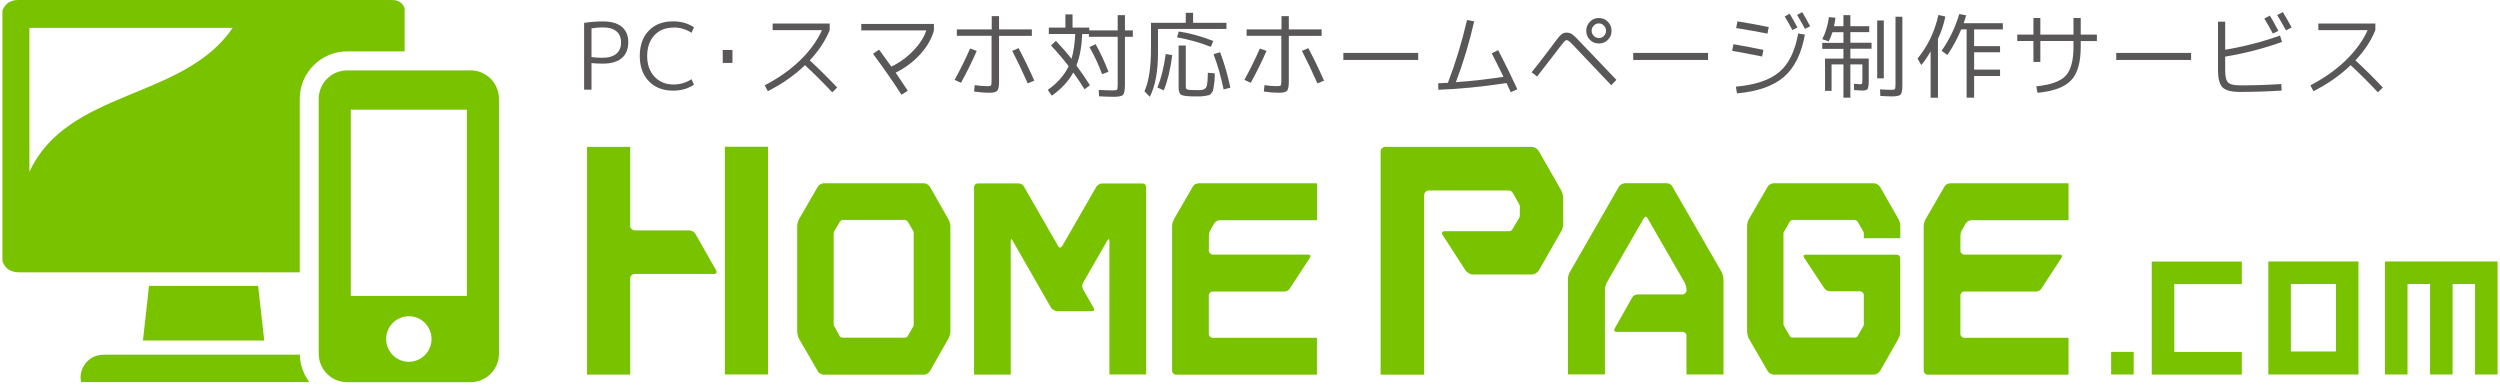 <svg width="517" height="80" viewBox="0 0 517 80" fill="none" xmlns="http://www.w3.org/2000/svg">
<path d="M148.046 55.807C148.343 56.37 148.194 56.651 147.602 56.651H131.299C131.036 56.651 130.821 56.733 130.624 56.915C130.426 57.08 130.327 57.295 130.327 57.56V77.463H121.402V30.367H130.327V46.732C130.327 46.997 130.426 47.212 130.624 47.377C130.821 47.542 131.036 47.641 131.299 47.641H142.398C143.073 47.641 143.567 47.922 143.88 48.484L148.046 55.824V55.807ZM158.832 30.35V77.446H149.907V30.35H158.832Z" fill="#79C200"/>
<path d="M196.114 45.31C196.229 45.492 196.328 45.724 196.41 46.021C196.493 46.319 196.542 46.567 196.542 46.782V68.536C196.542 68.751 196.493 69.016 196.41 69.33C196.328 69.644 196.229 69.875 196.114 70.057L192.294 76.768C192.178 76.95 192.014 77.115 191.783 77.264C191.553 77.413 191.322 77.479 191.108 77.479H170.31C170.096 77.479 169.865 77.413 169.635 77.264C169.404 77.115 169.223 76.967 169.124 76.768L165.238 70.057C165.123 69.875 165.04 69.627 164.974 69.33C164.909 69.016 164.859 68.767 164.859 68.536V46.782C164.859 46.567 164.892 46.319 164.974 46.021C165.04 45.74 165.139 45.492 165.238 45.31L169.124 38.599C169.239 38.417 169.404 38.252 169.635 38.12C169.865 37.971 170.096 37.905 170.31 37.905H191.108C191.322 37.905 191.553 37.971 191.783 38.12C192.014 38.269 192.195 38.417 192.294 38.599L196.114 45.31ZM188.951 48.187C188.951 48.038 188.934 47.939 188.901 47.856L187.716 45.806C187.535 45.625 187.353 45.525 187.172 45.476H174.246C173.999 45.542 173.817 45.658 173.702 45.806L172.516 47.856C172.434 48.005 172.401 48.137 172.401 48.236V67.114C172.401 67.114 172.434 67.296 172.516 67.445L173.702 69.611C173.85 69.759 174.048 69.826 174.295 69.826H187.172C187.419 69.826 187.6 69.726 187.716 69.495L188.901 67.445C188.901 67.445 188.951 67.28 188.951 67.181V48.187Z" fill="#79C200"/>
<path d="M236.771 38.12C236.936 38.268 237.019 38.467 237.019 38.715V77.446H229.427V49.856C229.427 49.377 229.279 49.344 228.999 49.741L223.993 58.452C223.746 58.915 223.746 59.395 223.993 59.857L226.15 63.643C226.397 64.106 226.282 64.354 225.771 64.354H218.608C218.394 64.354 218.164 64.288 217.933 64.139C217.702 63.99 217.505 63.841 217.373 63.66L209.403 49.757C209.156 49.327 209.024 49.361 209.024 49.873V77.463H201.433V38.731C201.433 38.483 201.515 38.285 201.68 38.136C201.845 37.987 202.026 37.921 202.24 37.921H210.539C211.116 37.921 211.527 38.153 211.774 38.632L218.839 50.914C218.938 51.096 219.086 51.195 219.234 51.195C219.382 51.195 219.53 51.096 219.646 50.914L226.71 38.632C226.825 38.45 226.99 38.285 227.221 38.153C227.451 38.004 227.682 37.938 227.896 37.938H236.245C236.459 37.938 236.656 38.004 236.804 38.153L236.771 38.12Z" fill="#79C200"/>
<path d="M247.887 37.905H272.357V45.542H252.251C252.037 45.542 251.806 45.608 251.576 45.757C251.345 45.906 251.164 46.071 251.065 46.253L250.423 47.393C250.275 47.575 250.176 47.823 250.094 48.121C250.028 48.435 249.995 48.683 249.995 48.914V51.84C249.995 52.055 250.077 52.253 250.242 52.402C250.406 52.568 250.588 52.65 250.802 52.65H270.529C270.743 52.65 270.892 52.716 270.957 52.832C271.023 52.964 271.007 53.113 270.892 53.295L266.791 59.577C266.544 60.039 266.133 60.287 265.556 60.287H250.785C250.571 60.287 250.373 60.37 250.225 60.535C250.061 60.701 249.978 60.882 249.978 61.097V69.049C249.978 69.263 250.061 69.462 250.225 69.611C250.39 69.776 250.571 69.859 250.785 69.859H272.341V77.479H243.194C242.98 77.479 242.782 77.397 242.634 77.231C242.469 77.066 242.387 76.884 242.387 76.669V46.864C242.387 46.352 242.519 45.856 242.766 45.344L246.652 38.632C246.899 38.169 247.311 37.921 247.887 37.921V37.905Z" fill="#79C200"/>
<path d="M323.307 46.137C323.307 46.402 323.257 46.699 323.175 47.063C323.093 47.426 322.961 47.724 322.796 47.939L318.235 55.923C318.103 56.138 317.905 56.337 317.625 56.502C317.346 56.667 317.082 56.766 316.819 56.766H304.55C304.303 56.766 304.024 56.684 303.744 56.502C303.464 56.337 303.233 56.138 303.068 55.923L298.375 48.65C298.211 48.435 298.161 48.236 298.244 48.071C298.326 47.906 298.491 47.807 298.754 47.807H312.043C312.389 47.807 312.619 47.674 312.751 47.426L314.167 45.046C314.25 44.881 314.299 44.732 314.299 44.6V42.666C314.299 42.533 314.25 42.385 314.167 42.219L312.817 39.839C312.603 39.541 312.339 39.393 312.043 39.393H295.477C295.214 39.393 295 39.492 294.802 39.69C294.604 39.889 294.505 40.103 294.505 40.368V77.479H285.514V31.342C285.514 31.045 285.613 30.797 285.811 30.631C286.008 30.466 286.222 30.367 286.486 30.367H316.786C317.033 30.367 317.313 30.45 317.593 30.631C317.872 30.797 318.07 30.995 318.202 31.21L322.763 39.194C322.895 39.409 323.01 39.69 323.109 40.037C323.224 40.384 323.274 40.682 323.274 40.946V46.17L323.307 46.137Z" fill="#79C200"/>
<path d="M356.422 57.808V77.446H348.765V69.445C348.765 69.197 348.683 68.999 348.518 68.85C348.353 68.701 348.172 68.635 347.958 68.635H334.373C333.829 68.635 333.698 68.387 333.945 67.875L337.501 61.593C337.748 61.13 338.16 60.882 338.736 60.882H347.958C348.172 60.882 348.353 60.8 348.518 60.635C348.683 60.469 348.765 60.287 348.765 60.072V59.858C348.765 59.643 348.716 59.378 348.633 59.081C348.551 58.767 348.452 58.535 348.337 58.353L340.729 45.162C340.63 44.947 340.482 44.831 340.334 44.831C340.186 44.831 340.037 44.947 339.922 45.162L332.331 58.353C332.215 58.535 332.117 58.783 332.034 59.081C331.952 59.378 331.903 59.643 331.903 59.858V77.43H324.245V57.791C324.245 57.213 324.394 56.684 324.673 56.221L334.801 38.583C334.916 38.401 335.097 38.235 335.344 38.103C335.591 37.954 335.822 37.888 336.052 37.888H344.615C345.192 37.888 345.603 38.12 345.85 38.599L356.027 56.237C356.274 56.75 356.406 57.262 356.406 57.808H356.422Z" fill="#79C200"/>
<path d="M392.749 52.915C392.897 53.08 392.963 53.262 392.963 53.477V68.52C392.963 68.734 392.93 68.999 392.864 69.313C392.798 69.627 392.7 69.859 392.601 70.04L388.78 76.752C388.632 76.934 388.451 77.099 388.22 77.248C387.99 77.397 387.759 77.463 387.545 77.463H366.747C366.533 77.463 366.303 77.397 366.072 77.248C365.842 77.099 365.677 76.95 365.562 76.752L361.675 70.04C361.56 69.859 361.478 69.611 361.412 69.313C361.346 68.999 361.297 68.751 361.297 68.52V46.831C361.297 46.253 361.428 45.74 361.675 45.31L365.562 38.599C365.677 38.417 365.842 38.252 366.072 38.12C366.303 37.971 366.533 37.905 366.747 37.905H387.545C387.759 37.905 387.99 37.971 388.22 38.12C388.451 38.269 388.649 38.417 388.78 38.599L392.601 45.31C392.848 45.74 392.979 46.253 392.979 46.831V49.261H385.437V48.236C385.437 48.137 385.405 48.005 385.322 47.856L384.137 45.806C384.021 45.658 383.84 45.559 383.593 45.476H370.666C370.419 45.542 370.238 45.674 370.123 45.856L368.937 47.906C368.937 47.906 368.822 48.071 368.822 48.17V67.098C368.822 67.098 368.855 67.28 368.937 67.428L370.123 69.478C370.238 69.693 370.403 69.809 370.666 69.809H383.593C383.84 69.809 384.021 69.726 384.137 69.544L385.322 67.495C385.388 67.346 385.437 67.23 385.437 67.114V61.048C385.437 60.833 385.355 60.634 385.19 60.486C385.026 60.32 384.845 60.238 384.631 60.238H378.488C377.994 60.238 377.566 60.023 377.253 59.593L373.104 53.311C372.857 52.882 372.972 52.667 373.482 52.667H392.189C392.436 52.667 392.634 52.749 392.782 52.915H392.749Z" fill="#79C200"/>
<path d="M403.304 37.905H427.775V45.542H407.668C407.454 45.542 407.224 45.608 406.993 45.757C406.763 45.906 406.581 46.071 406.483 46.253L405.84 47.393C405.692 47.575 405.593 47.823 405.511 48.121C405.445 48.435 405.412 48.683 405.412 48.914V51.84C405.412 52.055 405.495 52.253 405.659 52.402C405.824 52.568 406.005 52.65 406.219 52.65H425.947C426.161 52.65 426.309 52.716 426.375 52.832C426.441 52.964 426.424 53.113 426.326 53.295L422.225 59.577C421.978 60.039 421.567 60.287 420.99 60.287H406.219C406.005 60.287 405.807 60.37 405.659 60.535C405.495 60.701 405.412 60.882 405.412 61.097V69.049C405.412 69.263 405.495 69.462 405.659 69.611C405.824 69.776 406.005 69.859 406.219 69.859H427.775V77.479H398.628C398.414 77.479 398.216 77.397 398.068 77.231C397.903 77.066 397.821 76.884 397.821 76.669V46.864C397.821 46.352 397.953 45.856 398.2 45.344L402.086 38.632C402.333 38.169 402.744 37.921 403.321 37.921L403.304 37.905Z" fill="#79C200"/>
<path d="M436.585 77.446V72.768H441.245V77.446H436.585Z" fill="#79C200"/>
<path d="M463.607 58.75H449.643V72.784H463.607V77.463H444.983V54.088H463.607V58.766V58.75Z" fill="#79C200"/>
<path d="M469.091 77.446V54.072H487.732V77.446H469.091ZM483.072 72.685V58.733H473.751V72.685H483.072Z" fill="#79C200"/>
<path d="M493.215 54.072H516.5V77.446H511.84V58.733H507.196V77.446H502.536V58.733H497.876V77.446H493.215V54.072Z" fill="#79C200"/>
<path d="M120.793 4.728C122.11 4.529 123.395 4.43 124.663 4.43C126.392 4.43 127.693 4.794 128.582 5.538C129.471 6.282 129.916 7.323 129.932 8.662C129.932 10.133 129.488 11.257 128.582 12.018C127.676 12.778 126.375 13.158 124.663 13.158C123.823 13.158 123.049 13.125 122.324 13.043V18.547H120.793V4.728ZM122.324 11.803C123.065 11.902 123.806 11.952 124.547 11.952C125.815 11.952 126.787 11.671 127.446 11.125C128.104 10.58 128.434 9.803 128.434 8.778C128.434 7.753 128.104 6.976 127.446 6.447C126.787 5.918 125.815 5.653 124.547 5.67C123.856 5.67 123.115 5.736 122.324 5.868V11.803Z" fill="#595757"/>
<path d="M139.335 5.703C137.655 5.703 136.322 6.216 135.333 7.29C134.345 8.365 133.835 9.786 133.835 11.588C133.835 13.39 134.362 14.812 135.383 15.886C136.404 16.96 137.721 17.489 139.335 17.473C140.652 17.473 141.871 17.109 143.007 16.382L143.518 17.523C142.283 18.332 140.834 18.746 139.203 18.746C137.112 18.746 135.432 18.101 134.181 16.795C132.929 15.489 132.304 13.754 132.304 11.572C132.304 9.389 132.929 7.621 134.164 6.348C135.399 5.058 137.079 4.414 139.203 4.414C140.834 4.414 142.283 4.827 143.518 5.637L143.007 6.778C141.871 6.05 140.652 5.687 139.335 5.687V5.703Z" fill="#595757"/>
<path d="M149.462 13.01V10.332H151.471V13.01H149.462Z" fill="#595757"/>
<path d="M159.787 6.232V4.86H171.578V6.232C170.689 8.431 169.322 10.497 167.461 12.481C169.305 14.183 171.183 16.051 173.126 18.101L172.105 19.093C170.26 17.126 168.383 15.258 166.473 13.473C164.332 15.555 161.763 17.341 158.783 18.861L158.141 17.638C160.989 16.167 163.41 14.448 165.452 12.481C167.478 10.514 168.993 8.431 169.981 6.232H159.787Z" fill="#595757"/>
<path d="M178.115 6.298V4.943H193.133V6.298C192.672 8.001 191.734 9.637 190.334 11.191C188.934 12.745 187.238 14.018 185.229 15.026L187.732 18.762L186.431 19.589C184.472 16.564 182.496 13.754 180.536 11.125L181.788 10.265L184.34 13.77C186.036 12.96 187.551 11.852 188.885 10.464C190.219 9.075 191.108 7.687 191.553 6.282H178.099L178.115 6.298Z" fill="#595757"/>
<path d="M200.626 10.034L201.993 10.53C201.005 12.778 199.918 14.977 198.732 17.126L197.415 16.514C198.601 14.349 199.671 12.2 200.61 10.051L200.626 10.034ZM197.909 6.083H205.089V3.339H206.604V6.083H213.388V7.422H206.604V16.894C206.604 17.87 206.472 18.498 206.225 18.779C205.978 19.06 205.385 19.192 204.446 19.176C203.524 19.176 202.52 19.093 201.433 18.928L201.581 17.605C202.421 17.737 203.277 17.82 204.15 17.82C204.578 17.82 204.842 17.77 204.924 17.671C205.006 17.572 205.056 17.258 205.056 16.712V7.406H197.876V6.067L197.909 6.083ZM209.321 10.53L210.638 9.951C211.807 12.167 212.894 14.415 213.899 16.68L212.532 17.241C211.445 14.778 210.375 12.53 209.337 10.53H209.321Z" fill="#595757"/>
<path d="M217.357 9.406L218.361 8.447C219.596 9.753 220.683 10.993 221.589 12.166C222 10.745 222.264 9.042 222.363 7.025H216.896V5.703H220.321V2.975H221.803V5.703H225.261V6.282H231.14V3.124H232.638V6.282H234.269V7.604H232.638V17.456C232.638 18.597 232.507 19.308 232.26 19.605C232.013 19.886 231.337 20.019 230.267 20.019C229.608 20.019 228.604 19.985 227.286 19.919L227.221 18.597C228.472 18.663 229.411 18.696 230.036 18.696C230.563 18.696 230.893 18.646 230.992 18.547C231.09 18.448 231.14 18.084 231.14 17.456V7.604H225.179V7.025H223.812C223.697 9.604 223.301 11.77 222.61 13.539C223.68 15.026 224.619 16.382 225.393 17.622L224.289 18.465C223.581 17.324 222.791 16.167 221.951 14.993C220.996 16.762 219.514 18.366 217.521 19.787L216.682 18.597C218.723 17.126 220.156 15.489 220.996 13.687C219.876 12.233 218.658 10.794 217.324 9.389L217.357 9.406ZM225.294 9.736L226.578 9.141C227.599 10.96 228.472 12.861 229.23 14.845L227.912 15.34C227.204 13.423 226.331 11.538 225.294 9.72V9.736Z" fill="#595757"/>
<path d="M253.65 5.984H239.472V10.976C239.472 14.795 238.912 17.803 237.776 20.019L236.673 18.878C237.578 16.878 238.023 13.935 238.023 10.067V4.711H245.219V2.645H246.734V4.711H253.634V5.984H253.65ZM239.357 18.118C240.131 16.183 240.707 13.869 241.069 11.158L242.42 11.406C242.058 14.266 241.481 16.679 240.674 18.68L239.357 18.101V18.118ZM243.408 7.72L243.77 6.513C246.043 6.86 248.414 7.505 250.9 8.464L250.406 9.687C248.085 8.778 245.746 8.133 243.408 7.72ZM245.219 9.422V17.754C245.219 18.035 245.252 18.233 245.302 18.332C245.351 18.432 245.516 18.514 245.779 18.564C246.026 18.597 246.487 18.63 247.162 18.63C247.492 18.63 247.722 18.647 247.854 18.647C247.986 18.647 248.15 18.647 248.381 18.613C248.611 18.58 248.743 18.564 248.793 18.531C248.875 18.531 248.974 18.481 249.122 18.382C249.254 18.283 249.336 18.217 249.369 18.184C249.385 18.134 249.435 18.018 249.517 17.837C249.599 17.655 249.632 17.523 249.632 17.423C249.632 17.324 249.649 17.109 249.715 16.779C249.748 16.465 249.748 16.217 249.748 16.018C249.748 15.82 249.748 15.489 249.781 15.043L251.213 15.175C251.213 15.836 251.18 16.349 251.164 16.696C251.131 17.06 251.082 17.44 251.016 17.837C250.933 18.25 250.884 18.531 250.851 18.713C250.802 18.895 250.686 19.076 250.505 19.291C250.341 19.49 250.176 19.622 250.028 19.672C249.879 19.721 249.632 19.771 249.303 19.82C248.974 19.87 248.661 19.903 248.348 19.936H247.096C245.631 19.936 244.692 19.837 244.314 19.622C243.935 19.424 243.737 18.895 243.737 18.035V9.422H245.219ZM250.966 11.208L252.317 10.794C253.189 13.092 253.897 15.539 254.441 18.134L253.041 18.498C252.514 15.902 251.823 13.473 250.966 11.224V11.208Z" fill="#595757"/>
<path d="M260.55 10.034L261.917 10.53C260.929 12.778 259.842 14.977 258.656 17.126L257.339 16.514C258.525 14.349 259.595 12.2 260.534 10.051L260.55 10.034ZM257.833 6.083H265.013V3.339H266.528V6.083H273.312V7.422H266.528V16.894C266.528 17.87 266.396 18.498 266.149 18.779C265.902 19.06 265.309 19.192 264.371 19.176C263.448 19.176 262.444 19.093 261.357 18.928L261.505 17.605C262.345 17.737 263.201 17.82 264.074 17.82C264.502 17.82 264.766 17.77 264.848 17.671C264.93 17.572 264.98 17.258 264.98 16.712V7.406H257.8V6.067L257.833 6.083ZM269.245 10.53L270.562 9.951C271.731 12.167 272.818 14.415 273.806 16.68L272.439 17.241C271.353 14.778 270.282 12.53 269.245 10.53Z" fill="#595757"/>
<path d="M277.808 12.398V10.943H293.287V12.398H277.808Z" fill="#595757"/>
<path d="M308.503 11.009L309.837 10.381C311.319 13.258 312.636 15.952 313.789 18.465L312.422 19.06L311.549 17.175C306.477 17.952 301.768 18.415 297.453 18.564L297.42 17.225C297.832 17.225 298.507 17.175 299.429 17.126C301.01 13.01 302.327 8.679 303.381 4.133L304.863 4.414C303.859 8.794 302.607 12.993 301.076 16.994C304.254 16.762 307.548 16.398 310.923 15.886L308.486 10.993L308.503 11.009Z" fill="#595757"/>
<path d="M316.72 14.96L318.169 13.158L319.733 11.109L320.639 9.918C321.676 8.497 322.368 7.604 322.73 7.257C323.093 6.91 323.488 6.744 323.949 6.744C324.459 6.744 324.904 6.893 325.283 7.207C325.662 7.505 326.452 8.315 327.654 9.588L334.274 16.514L333.203 17.622L326.567 10.646C325.678 9.67 325.069 9.042 324.739 8.745C324.41 8.431 324.147 8.298 323.949 8.298C323.801 8.298 323.603 8.447 323.34 8.761C323.093 9.059 322.681 9.571 322.138 10.282C322.039 10.431 321.956 10.53 321.907 10.613L317.873 15.82L316.703 14.927L316.72 14.96ZM333.269 6.364C333.269 7.108 333.022 7.72 332.512 8.232C332.001 8.745 331.376 8.993 330.651 8.993C329.927 8.993 329.284 8.745 328.79 8.232C328.28 7.72 328.033 7.092 328.033 6.364C328.033 5.637 328.28 5.009 328.79 4.496C329.301 3.967 329.927 3.719 330.651 3.719C331.376 3.719 332.001 3.984 332.512 4.496C333.022 5.025 333.269 5.637 333.269 6.364ZM331.689 7.422C331.985 7.125 332.133 6.778 332.133 6.364C332.133 5.951 331.985 5.604 331.689 5.29C331.392 4.992 331.046 4.843 330.651 4.843C330.239 4.843 329.894 4.976 329.597 5.29C329.301 5.604 329.153 5.951 329.153 6.364C329.153 6.778 329.301 7.125 329.597 7.422C329.894 7.72 330.239 7.869 330.651 7.869C331.063 7.869 331.409 7.72 331.689 7.422Z" fill="#595757"/>
<path d="M337.748 12.398V10.943H353.228V12.398H337.748Z" fill="#595757"/>
<path d="M358.217 10.497L358.481 9.141C360.704 9.522 362.762 9.918 364.672 10.315L364.409 11.687C361.395 11.092 359.337 10.695 358.217 10.514V10.497ZM358.975 17.919C363.026 17.556 366.023 16.547 367.966 14.878C369.925 13.225 371.21 10.58 371.868 6.926L373.252 7.158C372.544 11.109 371.095 14.018 368.921 15.902C366.731 17.787 363.503 18.928 359.205 19.308L358.975 17.903V17.919ZM359.041 5.786L359.304 4.414C361.511 4.761 363.668 5.158 365.776 5.604L365.512 6.959C363.717 6.596 361.576 6.199 359.041 5.802V5.786ZM369.069 3.405L370.106 2.843C370.633 3.703 371.16 4.645 371.704 5.687L370.666 6.216C370.205 5.339 369.678 4.397 369.069 3.389V3.405ZM371.638 3.091L372.708 2.513C373.219 3.372 373.762 4.348 374.339 5.439L373.268 5.968C372.708 4.91 372.165 3.951 371.638 3.091Z" fill="#595757"/>
<path d="M387.035 10.084H382.655V12.1H386.458V16.663C386.458 17.589 386.376 18.151 386.228 18.382C386.08 18.613 385.701 18.729 385.092 18.729C384.943 18.729 384.384 18.696 383.428 18.63L383.396 17.324C384.137 17.39 384.548 17.423 384.647 17.423C384.878 17.423 385.009 17.39 385.059 17.308C385.108 17.225 385.141 16.977 385.141 16.531V13.324H382.655V20.2H381.222V13.324H378.768V18.795H377.418V12.117H381.222V10.1H376.842V8.86H381.222V6.662H378.949C378.752 7.29 378.505 7.935 378.175 8.563L376.842 8.1C377.533 6.778 377.994 5.257 378.225 3.538L379.575 3.67C379.493 4.314 379.394 4.893 379.262 5.422H381.222V3.124H382.655V5.422H386.557V6.645H382.655V8.844H387.035V10.084ZM388.204 16.2V4.232H389.571V16.2H388.204ZM391.975 3.455H393.408V17.539C393.408 18.613 393.292 19.275 393.062 19.539C392.831 19.804 392.238 19.936 391.3 19.936C390.74 19.936 389.917 19.903 388.846 19.837L388.797 18.481C389.801 18.547 390.575 18.58 391.119 18.58C391.53 18.58 391.761 18.531 391.86 18.432C391.942 18.332 391.991 18.002 391.991 17.456V3.455H391.975Z" fill="#595757"/>
<path d="M400.768 8.017V20.217H399.253V10.629C398.595 11.786 397.953 12.729 397.31 13.456L396.553 12.1C398.628 9.588 400.077 6.596 400.867 3.091L402.3 3.422C401.987 4.992 401.477 6.513 400.785 8.017H400.768ZM414.173 6.083H408.245V9.538H413.613V10.811H408.245V14.398H413.613V15.721H408.245V20.2H406.697V6.083H405.577C404.786 8.001 403.815 9.77 402.712 11.373L401.526 10.497C403.14 8.199 404.358 5.653 405.182 2.893L406.598 3.174C406.433 3.769 406.252 4.314 406.087 4.794H414.189V6.067L414.173 6.083Z" fill="#595757"/>
<path d="M417.17 7.158H420.513V3.719H421.945V7.158H428.796V3.719H430.294V7.158H433.637V8.497H430.294V9.72C430.294 12.91 429.635 15.208 428.302 16.613C426.968 18.018 424.662 18.878 421.352 19.192L421.105 17.853C424.07 17.555 426.095 16.828 427.182 15.671C428.252 14.514 428.796 12.53 428.796 9.703V8.48H421.945V12.811H420.513V8.48H417.17V7.141V7.158Z" fill="#595757"/>
<path d="M437.638 12.398V10.943H453.118V12.398H437.638Z" fill="#595757"/>
<path d="M460.166 4.48V10.282C463.92 9.67 467.708 8.695 471.512 7.356L471.923 8.679C468.053 10.051 464.134 11.059 460.166 11.704V14.514C460.166 15.787 460.347 16.63 460.758 17.043C461.17 17.456 462.01 17.655 463.294 17.655C466.259 17.655 469.074 17.555 471.775 17.374L471.841 18.729C468.827 18.928 465.962 19.01 463.196 19.01C461.45 19.01 460.248 18.696 459.622 18.068C458.996 17.44 458.684 16.25 458.684 14.497V4.48H460.166ZM468.268 3.835L469.404 3.223C469.98 4.166 470.573 5.207 471.166 6.381L470.03 6.943C469.486 5.918 468.893 4.877 468.268 3.852V3.835ZM470.935 3.108L472.088 2.496C472.878 3.819 473.488 4.877 473.916 5.687L472.73 6.265C472.137 5.174 471.545 4.133 470.919 3.108H470.935Z" fill="#595757"/>
<path d="M479.432 6.232V4.86H491.223V6.232C490.334 8.431 488.967 10.497 487.106 12.481C488.95 14.183 490.844 16.051 492.771 18.101L491.75 19.093C489.905 17.126 488.028 15.258 486.118 13.473C483.977 15.555 481.408 17.341 478.428 18.861L477.786 17.638C480.634 16.167 483.072 14.448 485.097 12.481C487.122 10.514 488.637 8.431 489.625 6.232H479.432Z" fill="#595757"/>
<path d="M97.311 14.563H71.77C68.526 14.563 65.908 17.208 65.908 20.465V73.132C65.908 76.388 68.543 79.033 71.77 79.033H97.311C100.555 79.033 103.19 76.388 103.19 73.132V20.448C103.19 17.192 100.555 14.547 97.311 14.547V14.563ZM84.549 74.818C81.947 74.818 79.856 72.702 79.856 70.106C79.856 67.511 81.963 65.395 84.549 65.395C87.134 65.395 89.242 67.511 89.242 70.106C89.242 72.702 87.134 74.818 84.549 74.818ZM96.553 61.197H72.544V22.68H96.553V61.197Z" fill="#79C200"/>
<path d="M62.005 73.347C48.568 73.347 35.147 73.347 21.71 73.347C21.282 73.347 20.837 73.38 20.425 73.462C17.955 73.876 16.16 76.603 16.786 79.017H63.965C62.779 77.43 62.054 75.479 62.005 73.347Z" fill="#79C200"/>
<path d="M29.565 70.421H54.644C54.216 66.619 53.804 62.866 53.376 59.114H30.816C30.404 62.899 29.976 66.652 29.565 70.421Z" fill="#79C200"/>
<path d="M61.989 20.448C61.989 15.026 66.385 10.629 71.77 10.629H83.676V1.686C83.215 0.479 82.309 0 81.025 0C55.286 0 29.548 0.017 3.81 0C2.18 0 1.093 0.678 0.5 2.182V54.039C1.126 55.708 2.344 56.32 4.106 56.32C23.406 56.303 42.689 56.32 61.989 56.32V20.448ZM6.082 5.769H48.107C37.963 20.713 14.003 18.399 6.082 35.524V5.769Z" fill="#79C200"/>
</svg>
